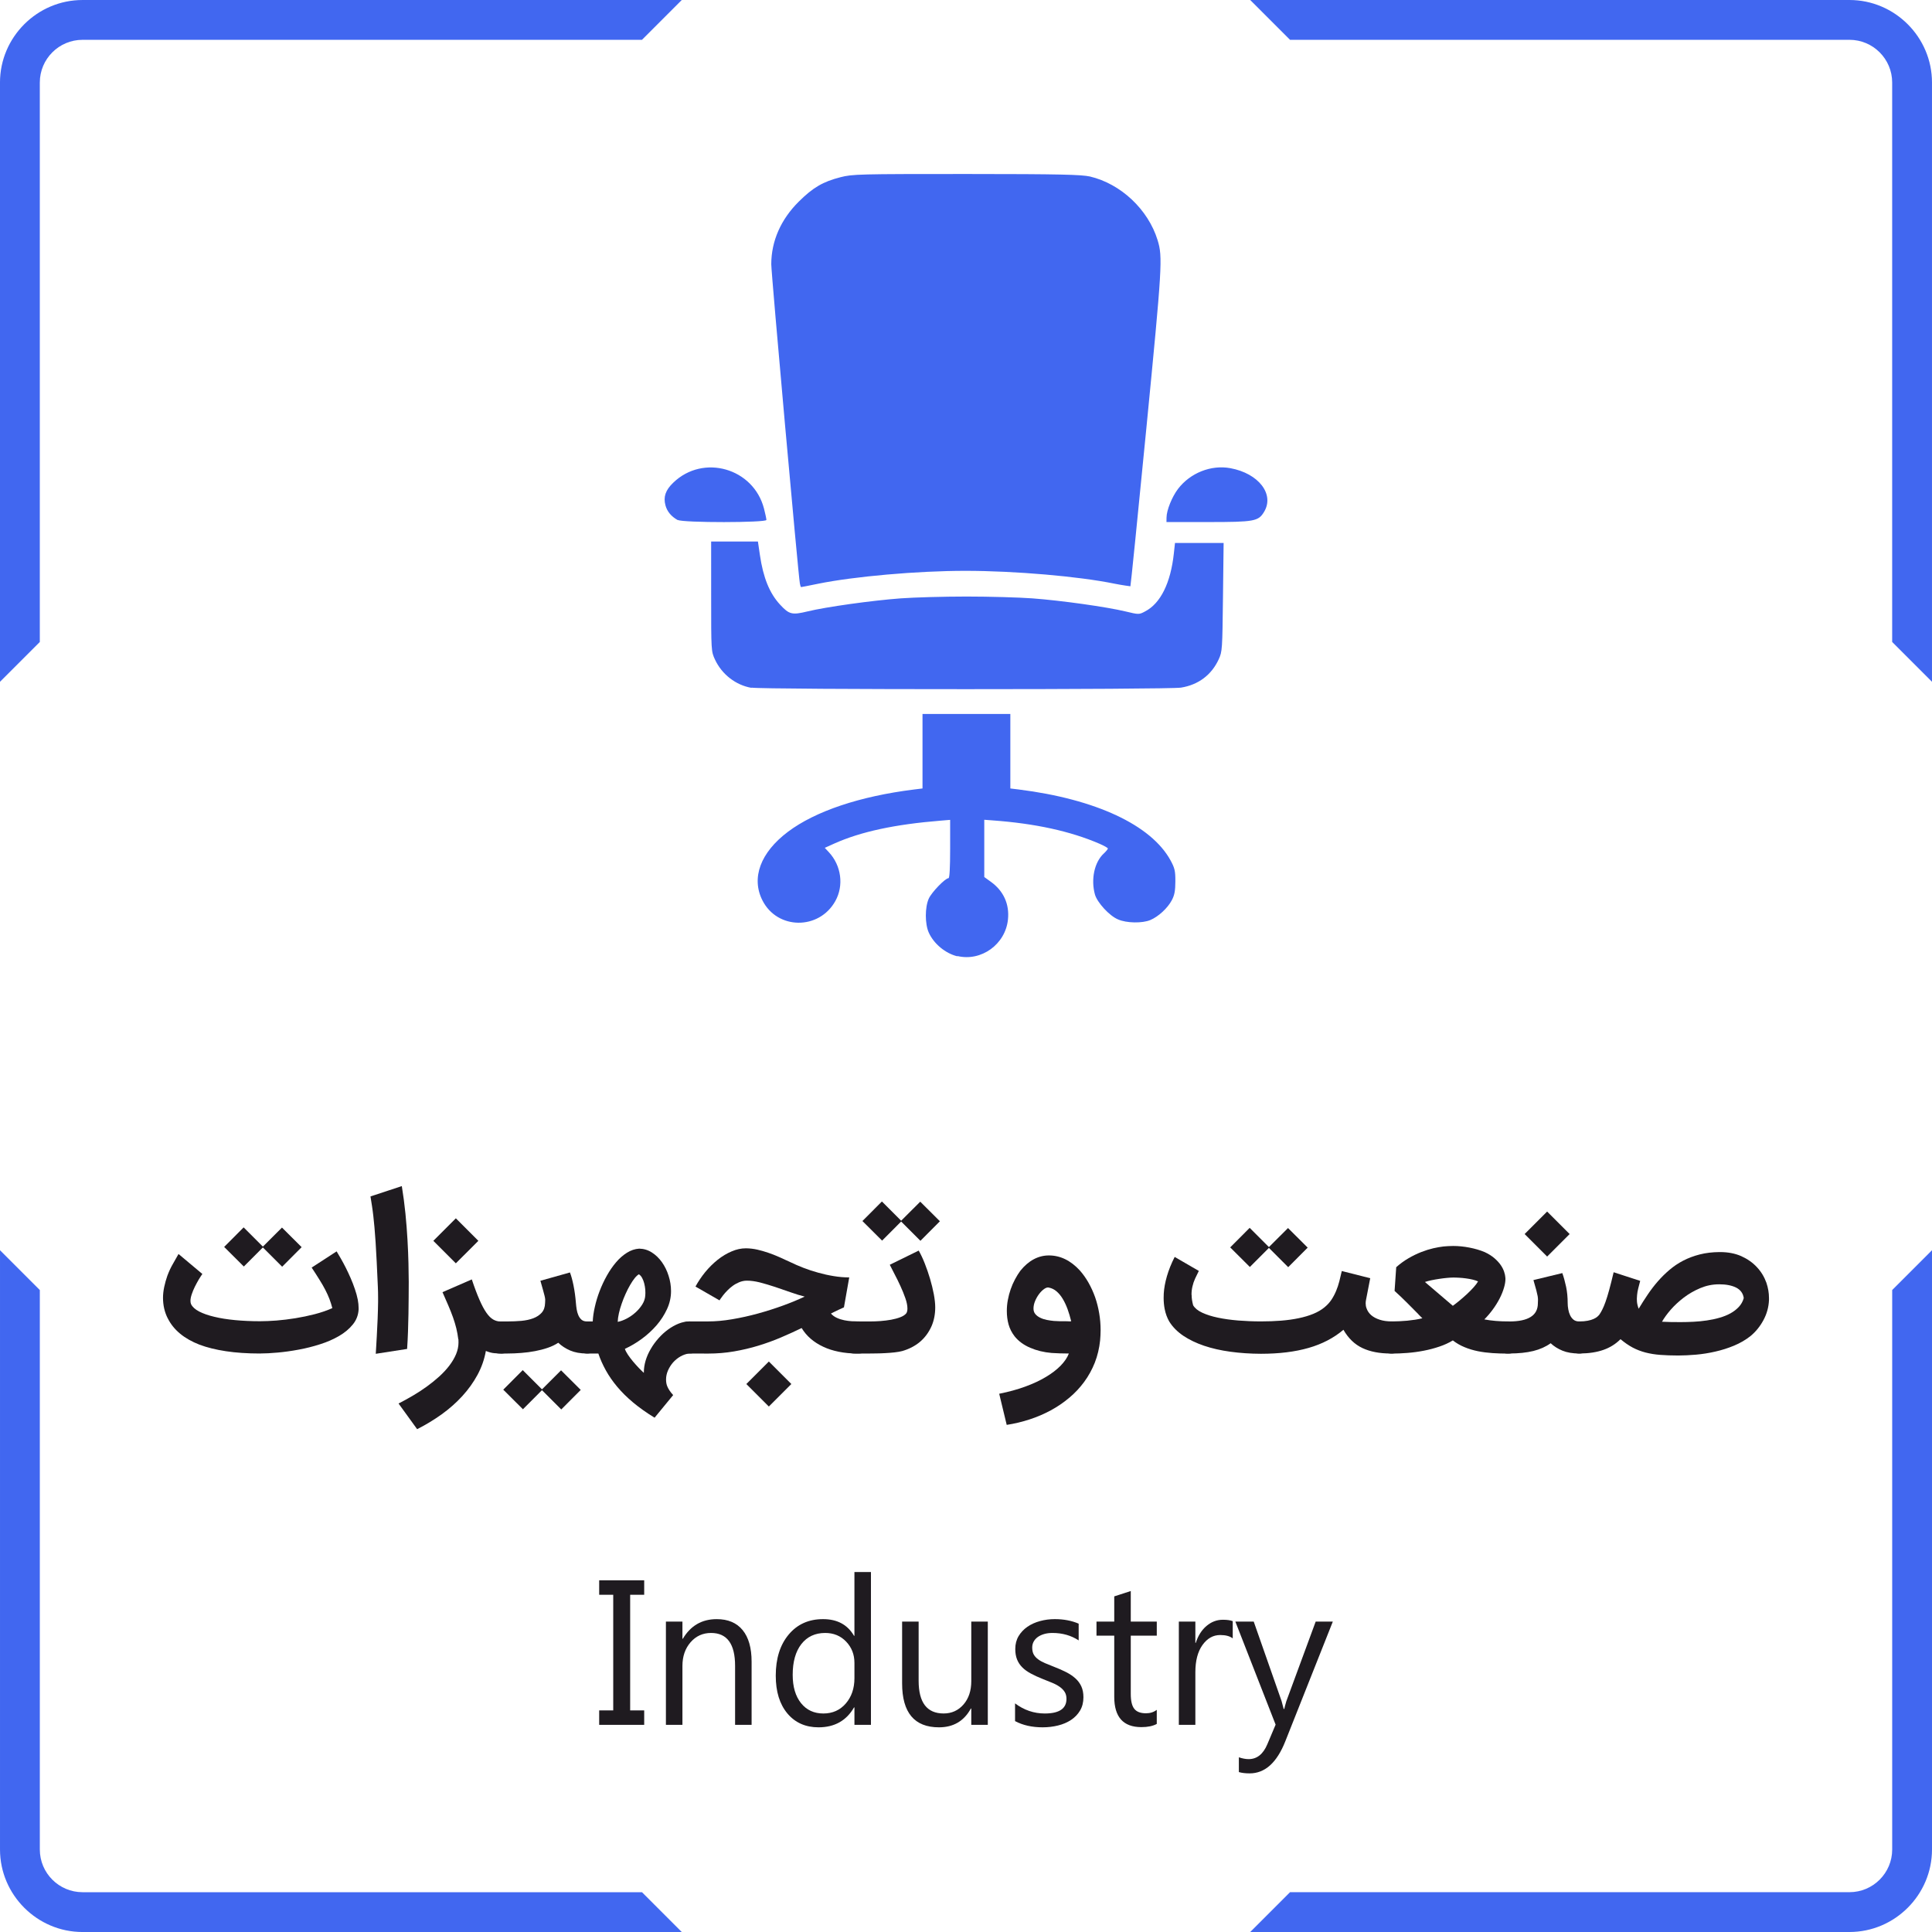 <?xml version="1.0" encoding="UTF-8"?>
<!-- Creator: CorelDRAW -->
<svg xmlns="http://www.w3.org/2000/svg" xmlns:xlink="http://www.w3.org/1999/xlink" xmlns:xodm="http://www.corel.com/coreldraw/odm/2003" xml:space="preserve" width="43.833mm" height="43.833mm" version="1.1" style="shape-rendering:geometricPrecision; text-rendering:geometricPrecision; image-rendering:optimizeQuality; fill-rule:evenodd; clip-rule:evenodd" viewBox="0 0 1670.91 1670.91" role="img" aria-hidden="true">
 <defs>
  <style type="text/css">
   <![CDATA[
    .fil1 {fill:#1F1B20;fill-rule:nonzero}
    .fil0 {fill:#4167F0;fill-rule:nonzero}
   ]]>
  </style>
 </defs>
 <g id="Layer_x0020_1">
  <path class="fil0" d="M71.36 0l518.28 0 -34.44 34.44 -483.85 0c-20.35,0 -36.92,16.57 -36.92,36.92l0 483.85 -34.44 34.44 0 -518.28c0,-39.21 32.15,-71.36 71.36,-71.36zm1009.9 0l518.28 0c39.21,0 71.36,32.15 71.36,71.36l0 518.28 -34.44 -34.44 0 -483.85c0,-20.35 -16.57,-36.92 -36.92,-36.92l-483.85 0 -34.44 -34.44zm589.65 1081.27l0 518.28c0,39.21 -32.15,71.36 -71.36,71.36l-518.28 0 34.44 -34.44 483.85 0c20.35,0 36.92,-16.57 36.92,-36.92l0 -483.85 34.44 -34.44zm-1081.27 589.65l-518.28 0c-39.21,0 -71.36,-32.15 -71.36,-71.36l0 -518.28 34.44 34.44 0 483.85c0,20.35 16.57,36.92 36.92,36.92l483.85 0 34.44 34.44z"></path>
  <path class="fil1" d="M224.9 1170.6c-10.99,0 -20.85,-0.67 -29.52,-1.99 -8.67,-1.31 -16.3,-3.19 -22.83,-5.65 -13.28,-5.15 -22.39,-12.71 -27.37,-22.63l0 0.07c-2.82,-5.45 -4.2,-11.47 -4.2,-18.05 0,-2.86 0.34,-5.98 1.04,-9.31 0.71,-3.33 1.62,-6.56 2.73,-9.72 1.38,-3.7 2.92,-6.96 4.54,-9.79 1.65,-2.86 3.33,-5.85 5.11,-9.01l20.61 17.28c-0.87,1.24 -1.91,2.82 -3.09,4.77 -1.14,1.99 -2.29,4.04 -3.36,6.19 -1.07,2.18 -1.98,4.37 -2.72,6.56 -0.74,2.18 -1.11,4.1 -1.11,5.75 0,1.14 0.2,2.12 0.54,2.89 1.17,2.39 3.5,4.5 6.99,6.32 3.47,1.78 7.83,3.33 13.11,4.57 5.25,1.28 11.23,2.22 17.95,2.86 6.72,0.64 13.92,0.97 21.59,0.97 4.17,0 8.87,-0.2 14.15,-0.6 5.31,-0.44 10.76,-1.07 16.37,-1.99 5.62,-0.91 11.2,-2.08 16.74,-3.5 5.55,-1.44 10.66,-3.19 15.26,-5.25 -0.71,-2.72 -1.55,-5.38 -2.49,-7.86 -0.98,-2.52 -2.15,-5.15 -3.56,-7.87 -1.41,-2.73 -3.06,-5.62 -5.01,-8.71 -1.92,-3.13 -4.2,-6.66 -6.82,-10.62l21.58 -14.02c1.04,1.68 2.25,3.77 3.66,6.22 1.41,2.45 2.82,5.11 4.27,7.94 1.41,2.82 2.82,5.82 4.2,8.98 1.38,3.16 2.59,6.32 3.66,9.48 1.11,3.16 1.92,6.22 2.52,9.21 0.47,2.52 0.71,4.91 0.71,7.2l0 1.31c-0.3,4.91 -1.99,9.24 -5.11,13.01 -3.09,3.8 -7.06,7.06 -11.87,9.88 -4.84,2.79 -10.25,5.18 -16.31,7.09 -6.05,1.95 -12.2,3.5 -18.42,4.64 -6.22,1.17 -12.27,2.02 -18.12,2.55 -5.85,0.54 -10.99,0.81 -15.43,0.81zm35.97 -91.98l-16.84 16.91 -16.68 -16.68 -16.47 16.51 -17.01 -16.94 16.85 -16.91 16.64 16.64 16.51 -16.48 17.01 16.95z"></path>
  <path id="_1" class="fil1" d="M324.99 1170.83c0.27,-4.77 0.57,-9.75 0.87,-14.89 0.27,-5.14 0.54,-10.22 0.74,-15.26 0.2,-5.04 0.34,-9.92 0.4,-14.66l0 -3.5c0,-3.4 -0.07,-6.59 -0.2,-9.55 -0.34,-8.3 -0.67,-15.6 -1.01,-21.88 -0.3,-6.29 -0.64,-11.87 -0.94,-16.71 -0.34,-4.88 -0.64,-9.11 -0.97,-12.77 -0.3,-3.63 -0.64,-7 -1.01,-10.02 -0.34,-3.06 -0.74,-5.92 -1.14,-8.57 -0.4,-2.66 -0.84,-5.41 -1.31,-8.27l27.1 -8.94c1.28,7.83 2.32,15.7 3.13,23.67 0.77,7.93 1.38,15.56 1.78,22.83 0.4,7.3 0.71,14.05 0.84,20.31 0.13,6.29 0.24,11.63 0.24,16.07 0,4.03 -0.03,8.37 -0.07,13.04 -0.03,4.71 -0.07,9.55 -0.17,14.59 -0.1,5.01 -0.24,10.09 -0.4,15.23 -0.17,5.14 -0.44,10.19 -0.77,15.1l-27.1 4.2z"></path>
  <path id="_2" class="fil1" d="M433.21 1170.6c-1.31,0 -3.13,-0.1 -5.45,-0.27 -2.35,-0.17 -4.88,-0.84 -7.56,-1.95 -1.28,7.26 -3.7,14.15 -7.23,20.68 -3.53,6.52 -7.9,12.61 -13.11,18.32 -5.21,5.68 -11.13,10.96 -17.79,15.74 -6.69,4.81 -13.78,9.11 -21.31,12.91l-16.07 -22.19c4.17,-2.12 8.34,-4.41 12.54,-6.89 4.24,-2.49 8.24,-5.11 12.07,-7.9 3.83,-2.79 7.4,-5.68 10.69,-8.67 3.33,-3.03 6.18,-6.12 8.64,-9.35 2.45,-3.23 4.41,-6.52 5.82,-9.88 1.38,-3.36 2.09,-6.76 2.09,-10.19 0,-0.2 0,-0.47 -0.03,-0.8 -0.03,-0.34 -0.03,-0.71 -0.03,-1.04l0 -0.8 -0.1 -0.07 0 0.27c-0.4,-3.4 -1.01,-6.66 -1.75,-9.75 -0.77,-3.09 -1.72,-6.25 -2.86,-9.48 -1.14,-3.19 -2.49,-6.59 -4,-10.12 -1.51,-3.53 -3.19,-7.43 -5.08,-11.63l25.35 -11.03c2.32,6.99 4.54,12.84 6.59,17.52 2.02,4.67 4.03,8.44 5.98,11.23 1.95,2.82 3.93,4.77 5.92,5.92 1.98,1.14 4.1,1.72 6.32,1.72l0.44 0c1.95,0 3.76,0.4 5.44,1.14 1.68,0.77 3.16,1.78 4.44,3.03 1.25,1.28 2.25,2.73 2.96,4.44 0.74,1.68 1.11,3.47 1.11,5.35 0,1.91 -0.37,3.73 -1.11,5.44 -0.71,1.68 -1.72,3.16 -2.96,4.37 -1.28,1.24 -2.76,2.18 -4.44,2.89 -1.68,0.71 -3.53,1.08 -5.51,1.08zm-38.97 -116.93l19.47 19.47 -19.47 19.46 -19.46 -19.46 19.46 -19.47z"></path>
  <path id="_3" class="fil1" d="M418.31 1156.71c0,-1.92 0.34,-3.73 1.04,-5.41 0.71,-1.72 1.68,-3.19 2.92,-4.44 1.28,-1.28 2.76,-2.25 4.44,-2.96 1.68,-0.67 3.5,-1.04 5.45,-1.04l6.66 0c4.2,0 8.27,-0.17 12.13,-0.51 3.9,-0.37 7.33,-1.11 10.32,-2.25 2.99,-1.14 5.38,-2.76 7.23,-4.81 1.85,-2.09 2.82,-4.84 2.92,-8.3 0.07,-0.88 0.1,-1.65 0.1,-2.29l0 -0.98c-0.07,-0.8 -0.24,-1.81 -0.54,-3.02 -0.27,-1.18 -0.71,-2.76 -1.25,-4.71 -0.57,-1.99 -1.34,-4.74 -2.35,-8.31l25.55 -7.19c1.11,2.82 2.12,6.52 3.06,11.13 0.94,4.64 1.65,9.68 2.09,15.2 0.14,1.75 0.34,3.56 0.64,5.44 0.27,1.85 0.77,3.56 1.44,5.15 0.67,1.58 1.58,2.89 2.76,3.93 1.18,1.01 2.69,1.51 4.57,1.51 1.91,0 3.73,0.37 5.41,1.04 1.71,0.71 3.19,1.68 4.44,2.96 1.28,1.24 2.25,2.72 2.99,4.44 0.74,1.68 1.07,3.5 1.07,5.41 0,1.95 -0.34,3.77 -1.07,5.45 -0.74,1.68 -1.75,3.16 -3.03,4.44 -1.28,1.24 -2.76,2.22 -4.44,2.92 -1.68,0.71 -3.43,1.08 -5.31,1.08 -5.61,0 -10.42,-0.88 -14.42,-2.59 -4,-1.75 -7.43,-3.97 -10.29,-6.72 -2.66,1.75 -5.68,3.22 -9.08,4.37 -3.43,1.18 -7.06,2.12 -10.93,2.86 -3.87,0.74 -7.83,1.28 -11.93,1.58 -4.1,0.34 -8.14,0.51 -12.1,0.51l-6.66 0c-1.95,0 -3.77,-0.37 -5.45,-1.08 -1.68,-0.71 -3.16,-1.68 -4.44,-2.92 -1.24,-1.28 -2.22,-2.76 -2.92,-4.44 -0.71,-1.68 -1.04,-3.5 -1.04,-5.45zm83.95 45.36l-16.85 16.91 -16.67 -16.68 -16.48 16.51 -17.01 -16.94 16.84 -16.91 16.64 16.64 16.51 -16.47 17.01 16.94z"></path>
  <path id="_4" class="fil1" d="M494.23 1156.71c0,-1.92 0.37,-3.73 1.07,-5.41 0.67,-1.72 1.65,-3.16 2.92,-4.4 1.25,-1.21 2.73,-2.18 4.44,-2.92 1.68,-0.74 3.5,-1.11 5.41,-1.11l4.57 0c0.17,-3.87 0.77,-8.04 1.81,-12.58 1.01,-4.54 2.39,-9.11 4.14,-13.68 1.78,-4.61 3.83,-9.05 6.25,-13.35 2.39,-4.27 5.04,-8.13 7.94,-11.53 2.89,-3.4 6.02,-6.15 9.41,-8.27 3.4,-2.15 6.93,-3.33 10.62,-3.56 3.9,0.06 7.57,1.14 10.93,3.29 3.36,2.12 6.25,4.94 8.71,8.37 2.45,3.46 4.4,7.36 5.78,11.77 1.41,4.37 2.12,8.81 2.12,13.31 0,5.31 -1.14,10.49 -3.46,15.53 -2.32,5.01 -5.34,9.72 -9.11,14.09 -3.8,4.34 -8.07,8.27 -12.81,11.73 -4.78,3.5 -9.62,6.32 -14.52,8.57 0.4,1.38 1.28,3.06 2.59,5.04 1.31,1.95 2.79,3.9 4.47,5.92 1.68,1.99 3.36,3.83 5.04,5.62 1.68,1.75 3.13,3.13 4.3,4.2l0 -0.54c0,-3.23 0.5,-6.52 1.48,-9.92 1.04,-3.5 2.52,-6.89 4.44,-10.16 1.88,-3.29 4.14,-6.35 6.69,-9.24 2.59,-2.92 5.34,-5.45 8.3,-7.6 2.96,-2.15 6.02,-3.87 9.18,-5.15 3.13,-1.24 6.29,-1.88 9.38,-1.88 1.91,0 3.73,0.37 5.41,1.11 1.71,0.74 3.19,1.71 4.44,2.92 1.28,1.24 2.25,2.69 2.99,4.4 0.74,1.68 1.11,3.5 1.11,5.41 0,1.95 -0.37,3.77 -1.11,5.45 -0.74,1.68 -1.72,3.16 -2.99,4.44 -1.24,1.24 -2.73,2.22 -4.44,2.92 -1.68,0.71 -3.5,1.08 -5.41,1.08l-0.37 0c-2.56,0.34 -5.04,1.21 -7.43,2.55 -2.42,1.38 -4.54,3.13 -6.39,5.18 -1.81,2.09 -3.29,4.41 -4.4,6.93 -1.11,2.55 -1.68,5.14 -1.68,7.77 0,1.18 0.1,2.29 0.27,3.3 0.17,1.04 0.5,2.05 0.98,3.13 0.47,1.04 1.07,2.15 1.88,3.33 0.77,1.18 1.78,2.42 3.03,3.77l-16.07 19.57c-7,-4.27 -13.18,-8.64 -18.49,-13.08 -5.31,-4.44 -9.92,-8.98 -13.82,-13.65 -3.9,-4.64 -7.16,-9.35 -9.82,-14.15 -2.66,-4.77 -4.84,-9.68 -6.52,-14.62l-9.41 0c-1.92,0 -3.73,-0.37 -5.41,-1.08 -1.72,-0.71 -3.19,-1.68 -4.44,-2.92 -1.28,-1.28 -2.25,-2.76 -2.92,-4.44 -0.71,-1.68 -1.07,-3.5 -1.07,-5.45zm63.84 -36.21c0.07,-0.71 0.1,-1.48 0.1,-2.29 0,-0.94 -0.03,-1.92 -0.1,-2.99 -0.17,-1.78 -0.47,-3.56 -0.91,-5.28 -0.44,-1.75 -1.04,-3.29 -1.81,-4.7 -0.74,-1.41 -1.68,-2.45 -2.79,-3.16 -1.11,0.6 -2.32,1.71 -3.63,3.33 -1.31,1.65 -2.66,3.63 -4,5.98 -1.35,2.32 -2.66,4.87 -3.9,7.66 -1.25,2.76 -2.39,5.58 -3.36,8.47 -1.01,2.86 -1.82,5.65 -2.42,8.37 -0.61,2.72 -0.94,5.14 -1.01,7.33 2.52,-0.47 5.11,-1.45 7.83,-2.86 2.72,-1.44 5.25,-3.19 7.56,-5.28 2.29,-2.05 4.24,-4.37 5.82,-6.86 1.58,-2.52 2.45,-5.11 2.62,-7.73z"></path>
  <path id="_5" class="fil1" d="M582.38 1156.81c0,-1.88 0.37,-3.67 1.11,-5.35 0.74,-1.71 1.72,-3.16 2.99,-4.44 1.24,-1.24 2.72,-2.25 4.4,-3.03 1.72,-0.74 3.53,-1.14 5.45,-1.14l16.04 0c6.45,0 13.38,-0.61 20.81,-1.88 7.43,-1.25 14.86,-2.89 22.32,-4.94 7.43,-2.05 14.66,-4.34 21.65,-6.89 7,-2.55 13.25,-5.14 18.79,-7.77 -3.6,-0.87 -7.63,-2.12 -12.1,-3.7 -4.44,-1.55 -8.94,-3.13 -13.48,-4.64 -4.57,-1.51 -8.98,-2.82 -13.25,-3.93 -4.1,-1.01 -7.77,-1.51 -11.06,-1.51l-0.54 0c-2.15,0.07 -4.24,0.54 -6.25,1.38 -2.02,0.84 -3.9,1.88 -5.62,3.16 -1.72,1.24 -3.26,2.59 -4.64,4.03 -1.38,1.41 -2.56,2.76 -3.56,4.03 -0.98,1.25 -1.75,2.29 -2.29,3.1l-0.87 1.34 -20.78 -11.94c2.36,-4.33 5.15,-8.5 8.41,-12.5 3.29,-4 6.86,-7.53 10.72,-10.62 3.83,-3.06 7.9,-5.52 12.17,-7.3 4.1,-1.78 8.2,-2.66 12.27,-2.66l0.44 0c3.16,0.07 6.32,0.44 9.45,1.14 3.13,0.71 6.26,1.61 9.42,2.69 3.16,1.07 6.35,2.32 9.58,3.76 3.19,1.45 6.46,2.89 9.72,4.44 3.33,1.62 7.03,3.23 11.09,4.81 4.07,1.58 8.31,2.99 12.74,4.2 4.4,1.24 8.91,2.25 13.48,2.99 4.6,0.77 9.08,1.14 13.48,1.14l-4.57 25.89c-1.35,0.57 -2.86,1.24 -4.51,2.05 -1.68,0.77 -3.16,1.51 -4.44,2.15l-2.29 1.14c1.35,1.58 3.06,2.82 5.15,3.77 2.05,0.94 4.2,1.61 6.39,2.05 2.19,0.44 4.3,0.71 6.32,0.84 2.02,0.1 3.6,0.17 4.78,0.17l1.24 0c1.92,0 3.73,0.4 5.41,1.14 1.72,0.77 3.19,1.78 4.44,3.03 1.28,1.28 2.25,2.73 2.99,4.44 0.74,1.68 1.07,3.47 1.07,5.35 0,1.91 -0.34,3.73 -1.07,5.44 -0.74,1.68 -1.72,3.16 -2.99,4.37 -1.24,1.24 -2.72,2.18 -4.44,2.89 -1.68,0.71 -3.5,1.08 -5.41,1.08l-1.24 0c-5.62,0 -10.89,-0.51 -15.84,-1.51 -4.94,-0.98 -9.45,-2.42 -13.48,-4.34 -4.07,-1.88 -7.7,-4.2 -10.86,-6.93 -3.13,-2.72 -5.75,-5.82 -7.8,-9.24 -5.78,2.79 -11.8,5.55 -18.05,8.2 -6.25,2.66 -12.74,5.01 -19.46,7.06 -6.72,2.05 -13.72,3.7 -20.91,4.94 -7.23,1.25 -14.73,1.88 -22.53,1.88l-16.04 -0.06c-1.92,0 -3.73,-0.37 -5.45,-1.08 -1.68,-0.71 -3.16,-1.65 -4.4,-2.89 -1.28,-1.21 -2.25,-2.69 -2.99,-4.37 -0.74,-1.71 -1.11,-3.53 -1.11,-5.44zm82.57 20.71l19.46 19.47 -19.46 19.46 -19.47 -19.46 19.47 -19.47z"></path>
  <path id="_6" class="fil1" d="M812.88 1056.22l-16.84 16.91 -16.68 -16.68 -16.47 16.51 -17.01 -16.94 16.85 -16.91 16.64 16.64 16.51 -16.47 17.01 16.94zm-87.78 100.49c0,-1.92 0.37,-3.73 1.07,-5.41 0.74,-1.72 1.72,-3.19 2.96,-4.44 1.21,-1.28 2.69,-2.25 4.37,-2.96 1.71,-0.67 3.53,-1.04 5.44,-1.04l13.95 0c2.62,0 5.52,-0.1 8.68,-0.34 3.16,-0.23 6.19,-0.64 9.11,-1.14 2.92,-0.54 5.58,-1.25 7.93,-2.15 2.39,-0.91 4.14,-2.05 5.25,-3.46 0.64,-1.01 0.94,-2.36 0.94,-4.04 0,-2.52 -0.57,-5.51 -1.78,-8.94 -1.21,-3.46 -2.62,-6.96 -4.27,-10.52 -1.62,-3.56 -3.3,-7 -5.04,-10.25 -1.72,-3.29 -3.1,-6.02 -4.17,-8.17l25.01 -12.27c1.81,3.16 3.56,6.86 5.25,11.16 1.71,4.3 3.22,8.71 4.57,13.25 1.35,4.54 2.42,8.97 3.26,13.35 0.8,4.34 1.21,8.13 1.21,11.36 0,5.88 -1.04,11.29 -3.16,16.2 -2.45,5.51 -5.82,10.05 -10.09,13.65 -4.27,3.59 -9.38,6.22 -15.33,7.93 -1.75,0.47 -3.96,0.84 -6.59,1.14 -2.62,0.3 -5.28,0.5 -7.97,0.64 -2.69,0.17 -5.25,0.24 -7.63,0.27 -2.42,0.03 -4.27,0.07 -5.62,0.07l-13.52 0c-1.91,0 -3.73,-0.37 -5.44,-1.08 -1.68,-0.71 -3.16,-1.68 -4.37,-2.92 -1.24,-1.28 -2.22,-2.76 -2.96,-4.44 -0.71,-1.68 -1.07,-3.5 -1.07,-5.45z"></path>
  <path id="_7" class="fil1" d="M907.15 1113.58c-0.24,-0.07 -0.47,-0.1 -0.71,-0.1 -1.04,0 -2.18,0.44 -3.4,1.31 -1.58,1.11 -3.06,2.59 -4.44,4.44 -1.38,1.85 -2.52,3.87 -3.43,6.09 -0.91,2.25 -1.34,4.37 -1.34,6.42 0,1.92 0.54,3.53 1.65,4.81 1.11,1.31 2.55,2.35 4.27,3.16 1.72,0.84 3.63,1.44 5.68,1.85 2.09,0.4 4.1,0.71 6.02,0.87l-0.07 0c1.51,0.13 3.23,0.2 5.21,0.24 1.95,0.03 3.87,0.03 5.75,0.03 0.57,0 1.01,0 1.34,0.03 0.34,0.03 0.61,0.07 0.84,0.07l0.77 0c0.23,0 0.64,-0.03 1.14,-0.1 -0.88,-3.63 -1.92,-7.09 -3.1,-10.39 -1.21,-3.29 -2.59,-6.29 -4.17,-8.91 -1.58,-2.62 -3.36,-4.81 -5.35,-6.52 -2.02,-1.75 -4.24,-2.82 -6.69,-3.29zm-42.97 91.82c8.24,-1.65 15.77,-3.7 22.53,-6.19 6.79,-2.49 12.74,-5.25 17.85,-8.34 5.14,-3.06 9.38,-6.32 12.74,-9.75 3.36,-3.46 5.75,-6.96 7.12,-10.52 -2.52,0 -5.18,-0.07 -7.97,-0.14 -2.82,-0.1 -5.11,-0.2 -6.93,-0.34 -6.79,-0.57 -12.98,-2.09 -18.59,-4.51 -5.62,-2.42 -10.09,-5.71 -13.41,-9.85 -2.45,-3.16 -4.2,-6.59 -5.25,-10.29 -1.01,-3.66 -1.51,-7.56 -1.51,-11.66 0,-3.13 0.27,-6.32 0.88,-9.51 0.57,-3.16 1.41,-6.29 2.45,-9.28 1.04,-3.03 2.28,-5.85 3.73,-8.54 1.41,-2.69 2.96,-5.15 4.6,-7.4 3.5,-4.37 7.33,-7.7 11.53,-9.95 4.17,-2.25 8.57,-3.36 13.18,-3.36 9.88,0 18.79,4.34 26.76,12.98 2.79,3.16 5.31,6.69 7.53,10.62 2.22,3.9 4.1,8.07 5.68,12.47 1.54,4.44 2.72,9.05 3.53,13.89 0.84,4.81 1.24,9.72 1.24,14.69 0,1.51 -0.07,3.03 -0.13,4.54 -0.1,1.51 -0.2,2.96 -0.3,4.3 -0.71,6.83 -2.25,13.25 -4.6,19.27 -2.39,5.98 -5.41,11.5 -9.15,16.57 -3.7,5.04 -8,9.65 -12.91,13.75 -4.91,4.14 -10.25,7.77 -16,10.89 -5.78,3.13 -11.87,5.75 -18.29,7.83 -6.45,2.12 -13.04,3.7 -19.83,4.74l-6.49 -26.93z"></path>
  <path id="_8" class="fil1" d="M1202.77 1170.6c-9.65,0 -17.82,-1.58 -24.51,-4.74 -6.69,-3.16 -12.17,-8.44 -16.38,-15.8 -8.3,7.06 -18.32,12.31 -30.12,15.7 -11.77,3.39 -25.52,5.07 -41.25,5.07 -9.31,-0.03 -18.12,-0.64 -26.46,-1.78 -8.34,-1.14 -15.9,-2.86 -22.76,-5.18 -6.82,-2.32 -12.81,-5.21 -17.99,-8.68 -5.14,-3.5 -9.18,-7.6 -12.1,-12.34 -1.78,-3.1 -3.13,-6.69 -3.93,-10.79 -0.57,-2.96 -0.88,-6.15 -0.88,-9.55 0,-1.18 0.03,-2.39 0.1,-3.7 0.27,-4.74 1.21,-9.79 2.76,-15.13 1.55,-5.34 3.77,-10.89 6.69,-16.61l20.88 12.1c-1.18,2.29 -2.25,4.51 -3.23,6.66 -1.01,2.19 -1.75,4.44 -2.28,6.76 -0.54,2.22 -0.81,4.6 -0.81,7.09 0,0.13 0.03,0.24 0.1,0.37 0,2.69 0.44,5.65 1.31,8.84 1.48,2.52 4.07,4.67 7.87,6.42 3.77,1.75 8.3,3.19 13.62,4.3 5.34,1.11 11.16,1.92 17.55,2.45 6.39,0.5 12.88,0.77 19.57,0.77 6.12,0 11.94,-0.2 17.45,-0.64 5.48,-0.44 10.56,-1.14 15.19,-2.12 4.67,-0.97 8.88,-2.22 12.64,-3.76 3.76,-1.55 6.99,-3.43 9.68,-5.65 2.45,-2.02 4.47,-4.2 6.05,-6.59 1.58,-2.39 2.92,-4.94 4.03,-7.6 1.11,-2.66 2.05,-5.45 2.79,-8.37 0.71,-2.92 1.45,-5.88 2.12,-8.84l24.58 6.22 -3.6 18.59c-0.23,1.04 -0.34,2.12 -0.34,3.16 0,1.51 0.24,2.96 0.77,4.3 0.77,2.25 2.12,4.24 4.03,5.92 1.92,1.65 4.37,2.96 7.36,3.93 2.99,0.98 6.39,1.45 10.19,1.45 1.92,0 3.73,0.37 5.41,1.04 1.72,0.71 3.19,1.68 4.44,2.96 1.28,1.24 2.25,2.72 2.99,4.44 0.74,1.68 1.11,3.5 1.11,5.41 0,1.95 -0.37,3.77 -1.11,5.45 -0.74,1.68 -1.72,3.16 -2.99,4.44 -1.24,1.24 -2.72,2.22 -4.44,2.92 -1.68,0.71 -3.5,1.08 -5.41,1.08l-0.71 0zm-71.81 -91.58l-16.85 16.91 -16.68 -16.68 -16.47 16.51 -17.01 -16.94 16.85 -16.91 16.64 16.64 16.51 -16.48 17.01 16.94z"></path>
  <path id="_9" class="fil1" d="M1304.3 1142.86c1.85,0 3.63,0.4 5.35,1.14 1.68,0.77 3.16,1.78 4.4,3.03 1.28,1.28 2.29,2.73 3.03,4.44 0.77,1.68 1.14,3.5 1.14,5.45 0,1.92 -0.37,3.7 -1.14,5.38 -0.74,1.68 -1.75,3.13 -3.03,4.37 -1.24,1.28 -2.72,2.25 -4.4,2.96 -1.72,0.71 -3.5,1.04 -5.35,1.04 -4.64,0 -9.15,-0.13 -13.51,-0.43 -4.4,-0.3 -8.61,-0.84 -12.67,-1.65 -4.07,-0.84 -7.9,-1.98 -11.53,-3.5 -3.63,-1.48 -7,-3.43 -10.09,-5.82 -3.46,2.12 -7.33,3.9 -11.66,5.35 -4.34,1.48 -8.84,2.66 -13.52,3.56 -4.67,0.91 -9.38,1.54 -14.12,1.91 -4.74,0.37 -9.18,0.57 -13.32,0.57 -1.88,0 -3.66,-0.34 -5.38,-1.04 -1.68,-0.71 -3.16,-1.68 -4.47,-2.96 -1.28,-1.25 -2.28,-2.69 -3.02,-4.37 -0.71,-1.68 -1.08,-3.46 -1.08,-5.38 0,-1.95 0.37,-3.77 1.08,-5.45 0.74,-1.71 1.75,-3.16 3.02,-4.44 1.31,-1.24 2.79,-2.25 4.47,-3.03 1.72,-0.74 3.5,-1.14 5.38,-1.14 2.05,0 4.17,-0.07 6.42,-0.17 2.25,-0.13 4.54,-0.27 6.82,-0.47 2.25,-0.24 4.51,-0.5 6.72,-0.84 2.25,-0.37 4.34,-0.77 6.32,-1.25 -0.64,-0.57 -1.21,-1.14 -1.75,-1.72 -0.54,-0.54 -1.08,-1.11 -1.68,-1.68l0.1 0c-3.16,-3.16 -6.39,-6.42 -9.68,-9.75 -3.29,-3.33 -6.99,-6.83 -11.03,-10.52l1.41 -20.51c3.46,-3.06 7.03,-5.65 10.69,-7.77 3.7,-2.15 7.33,-3.9 10.93,-5.31 3.59,-1.41 7.06,-2.49 10.35,-3.26 3.29,-0.74 6.29,-1.28 8.91,-1.58 1.28,-0.1 2.66,-0.2 4.1,-0.3 1.48,-0.06 2.93,-0.13 4.3,-0.13 4.57,0 9.25,0.47 14.09,1.41 4.81,0.94 9.18,2.22 13.11,3.87 3.4,1.58 6.22,3.36 8.5,5.34 2.29,1.98 4.1,3.97 5.45,5.95 1.35,1.98 2.32,3.93 2.93,5.82 0.6,1.85 0.94,3.43 1.01,4.7 0.07,0.44 0.1,0.88 0.1,1.35 0,2.25 -0.4,4.71 -1.14,7.26 -0.88,3.16 -2.15,6.35 -3.83,9.62 -1.65,3.22 -3.63,6.42 -5.92,9.55 -2.29,3.13 -4.74,6.02 -7.36,8.64 6.18,1.18 13.04,1.75 20.54,1.75zm-47.47 -37.96c-1.38,0 -3.19,0.1 -5.34,0.3 -2.15,0.2 -4.4,0.47 -6.76,0.84 -2.32,0.34 -4.6,0.74 -6.79,1.21 -2.19,0.47 -4.04,0.97 -5.58,1.48l24.14 20.61c1.68,-1.21 3.63,-2.72 5.82,-4.54 2.18,-1.82 4.33,-3.7 6.45,-5.65 2.12,-1.99 4.03,-3.93 5.75,-5.85 1.72,-1.91 2.99,-3.63 3.8,-5.08 -1.35,-0.6 -2.92,-1.11 -4.71,-1.54 -1.81,-0.44 -3.7,-0.77 -5.68,-1.04 -1.95,-0.27 -3.9,-0.47 -5.82,-0.57 -1.95,-0.13 -3.7,-0.17 -5.28,-0.17z"></path>
  <path id="_10" class="fil1" d="M1290.08 1156.71c0,-1.92 0.34,-3.73 1.04,-5.41 0.71,-1.72 1.68,-3.16 2.96,-4.4 1.24,-1.21 2.72,-2.18 4.4,-2.92 1.72,-0.74 3.53,-1.11 5.45,-1.11l1.48 0c8.13,0 14.29,-1.28 18.42,-3.9 4.17,-2.59 6.22,-6.56 6.22,-11.87 0,-1.07 0.03,-2.02 0.1,-2.82l0 -0.34c0,-0.77 -0.1,-1.75 -0.27,-2.89 -0.24,-1.31 -0.64,-3.03 -1.18,-5.15 -0.57,-2.15 -1.38,-5.07 -2.49,-8.81l24.98 -6.05c1.25,3.5 2.32,7.43 3.26,11.8 0.91,4.33 1.38,9.11 1.38,14.25 0,1.68 0.17,3.47 0.51,5.28 0.3,1.85 0.84,3.56 1.58,5.11 0.71,1.55 1.72,2.82 2.96,3.87 1.28,1.01 2.86,1.51 4.81,1.51 1.85,0 3.63,0.37 5.35,1.11 1.68,0.74 3.16,1.71 4.4,2.92 1.28,1.24 2.29,2.69 3.03,4.4 0.77,1.68 1.14,3.5 1.14,5.41 0,1.95 -0.37,3.77 -1.08,5.45 -0.74,1.68 -1.75,3.16 -3.02,4.44 -1.31,1.24 -2.76,2.22 -4.44,2.92 -1.68,0.71 -3.43,1.08 -5.31,1.08 -5.62,0 -10.39,-0.81 -14.39,-2.42 -3.96,-1.62 -7.4,-3.77 -10.25,-6.46 -4.2,3.03 -9.21,5.28 -15.03,6.72 -5.82,1.41 -12.71,2.15 -20.68,2.15l-1.48 0c-1.92,0 -3.73,-0.37 -5.45,-1.08 -1.68,-0.71 -3.16,-1.68 -4.4,-2.92 -1.28,-1.28 -2.25,-2.76 -2.96,-4.44 -0.71,-1.68 -1.04,-3.5 -1.04,-5.45zm47.98 -108.89l19.46 19.46 -19.46 19.47 -19.47 -19.47 19.47 -19.46z"></path>
  <path id="_11" class="fil1" d="M1351.81 1156.71c0,-1.92 0.37,-3.73 1.11,-5.41 0.74,-1.72 1.75,-3.19 3.03,-4.44 1.28,-1.28 2.76,-2.25 4.47,-2.96 1.68,-0.67 3.46,-1.04 5.34,-1.04 2.86,0 5.31,-0.2 7.36,-0.61 2.05,-0.4 3.77,-0.91 5.15,-1.55 1.38,-0.61 2.45,-1.28 3.29,-2.02 0.81,-0.71 1.44,-1.41 1.92,-2.05l-0.1 0.1c0.84,-1.24 1.65,-2.65 2.45,-4.27 0.84,-1.61 1.72,-3.76 2.69,-6.45 0.98,-2.69 2.02,-6.08 3.16,-10.22 1.14,-4.1 2.42,-9.28 3.9,-15.47l22.96 7.46c-0.57,2.22 -1.11,4.34 -1.65,6.35 -0.54,2.02 -0.87,3.96 -1.04,5.92 -0.13,1.04 -0.2,2.12 -0.2,3.16 0,0.87 0.03,1.75 0.1,2.62 0.17,1.92 0.67,3.93 1.48,6.05 2.45,-4.1 5.04,-8.13 7.73,-12.13 2.69,-4 5.58,-7.8 8.71,-11.4 3.13,-3.6 6.52,-6.96 10.16,-10.05 3.63,-3.1 7.6,-5.78 11.97,-8.04 4.33,-2.25 9.11,-4.03 14.25,-5.34 5.14,-1.31 10.79,-1.99 17.01,-2.05l0.5 0c6.93,0 13.01,1.17 18.35,3.5 5.41,2.45 9.99,5.65 13.62,9.61 3.67,3.93 6.35,8.41 8.14,13.38 1.51,4.44 2.25,8.84 2.25,13.25l0 1.75c-0.27,6.19 -1.88,11.97 -4.78,17.35 -2.89,5.38 -6.62,10.02 -11.26,13.85 -4.27,3.36 -9.01,6.09 -14.26,8.27 -5.21,2.15 -10.59,3.87 -16.14,5.11 -5.52,1.28 -11.06,2.15 -16.57,2.65 -5.52,0.47 -10.73,0.74 -15.57,0.74 -5.71,0 -10.86,-0.2 -15.43,-0.54 -4.57,-0.34 -8.81,-1.04 -12.77,-2.05 -3.93,-1.04 -7.63,-2.45 -11.13,-4.3 -3.47,-1.85 -6.96,-4.27 -10.49,-7.23 -4.2,4.2 -9.15,7.3 -14.86,9.28 -5.68,1.99 -12.41,3.03 -20.14,3.1l-0.77 0c-1.88,0 -3.66,-0.37 -5.34,-1.08 -1.72,-0.71 -3.19,-1.68 -4.47,-2.92 -1.28,-1.28 -2.29,-2.76 -3.03,-4.44 -0.74,-1.68 -1.11,-3.5 -1.11,-5.45zm134.88 -45.96c-5.62,0 -10.99,1.11 -16.2,3.29 -5.21,2.19 -9.95,4.94 -14.26,8.2 -4.3,3.3 -8.07,6.79 -11.33,10.52 -3.23,3.73 -5.71,7.19 -7.5,10.35 2.29,0.1 4.88,0.2 7.73,0.27 2.86,0.06 5.65,0.06 8.34,0.06 3.63,0 7.36,-0.1 11.26,-0.3 3.9,-0.2 7.7,-0.57 11.5,-1.14 3.77,-0.54 7.4,-1.31 10.86,-2.32 3.5,-0.98 6.66,-2.25 9.48,-3.8 2.82,-1.55 5.25,-3.43 7.26,-5.58 2.02,-2.15 3.46,-4.71 4.27,-7.63 -0.57,-4.1 -2.76,-7.09 -6.52,-9.05 -3.8,-1.91 -8.74,-2.89 -14.89,-2.89z"></path>
  <polygon class="fil1" points="557.14,1366.74 557.14,1379.25 545,1379.25 545,1479.26 557.14,1479.26 557.14,1491.75 518.21,1491.75 518.21,1479.26 530.36,1479.26 530.36,1379.25 518.21,1379.25 518.21,1366.74 "></polygon>
  <path id="_1_0" class="fil1" d="M650.04 1491.75l-14.29 0 0 -50.99c0,-18.99 -6.93,-28.48 -20.78,-28.48 -7.14,0 -13.07,2.68 -17.74,8.07 -4.67,5.39 -7.02,12.2 -7.02,20.42l0 50.99 -14.29 0 0 -89.29 14.29 0 0 14.82 0.35 0c6.73,-11.31 16.49,-16.96 29.29,-16.96 9.76,0 17.23,3.15 22.41,9.47 5.18,6.31 7.77,15.42 7.77,27.35l0 54.62z"></path>
  <path id="_2_1" class="fil1" d="M753.26 1491.75l-14.29 0 0 -15.06 -0.36 0c-6.61,11.46 -16.85,17.2 -30.69,17.2 -11.22,0 -20.21,-3.99 -26.94,-11.99 -6.7,-8.01 -10.06,-18.9 -10.06,-32.71 0,-14.76 3.72,-26.61 11.16,-35.51 7.44,-8.9 17.35,-13.36 29.73,-13.36 12.29,0 21.19,4.79 26.79,14.41l0.36 0 0 -55.13 14.29 0 0 132.15zm-14.29 -40.36l0 -13.21c0,-7.24 -2.38,-13.36 -7.14,-18.37 -4.79,-5.03 -10.83,-7.53 -18.16,-7.53 -8.72,0 -15.59,3.21 -20.6,9.61 -5,6.43 -7.5,15.3 -7.5,26.61 0,10.33 2.41,18.48 7.2,24.47 4.79,5.98 11.22,8.96 19.32,8.96 7.98,0 14.44,-2.89 19.41,-8.66 4.97,-5.78 7.47,-13.06 7.47,-21.88z"></path>
  <path id="_3_2" class="fil1" d="M854.31 1491.75l-14.29 0 0 -14.14 -0.35 0c-5.92,10.86 -15.12,16.28 -27.56,16.28 -21.28,0 -31.91,-12.68 -31.91,-38.04l0 -53.4 14.29 0 0 51.16c0,18.87 7.2,28.3 21.61,28.3 6.96,0 12.68,-2.59 17.17,-7.74 4.49,-5.15 6.75,-11.87 6.75,-20.21l0 -51.52 14.29 0 0 89.29z"></path>
  <path id="_4_3" class="fil1" d="M877.88 1488.54l0 -15.36c7.77,5.83 16.34,8.75 25.69,8.75 12.53,0 18.78,-4.22 18.78,-12.65 0,-2.38 -0.53,-4.41 -1.6,-6.07 -1.07,-1.67 -2.53,-3.13 -4.35,-4.4 -1.85,-1.28 -3.99,-2.44 -6.46,-3.45 -2.44,-1.01 -5.12,-2.09 -7.94,-3.19 -3.96,-1.57 -7.41,-3.15 -10.39,-4.76 -3.01,-1.61 -5.51,-3.39 -7.5,-5.42 -1.99,-1.99 -3.51,-4.28 -4.52,-6.85 -1.01,-2.56 -1.52,-5.57 -1.52,-8.99 0,-4.2 0.95,-7.89 2.86,-11.13 1.93,-3.21 4.49,-5.92 7.68,-8.13 3.19,-2.17 6.82,-3.81 10.93,-4.91 4.08,-1.1 8.3,-1.67 12.65,-1.67 7.71,0 14.62,1.31 20.71,3.93l0 14.47c-6.55,-4.28 -14.08,-6.43 -22.62,-6.43 -2.65,0 -5.06,0.3 -7.2,0.92 -2.14,0.63 -3.99,1.49 -5.54,2.59 -1.52,1.1 -2.71,2.44 -3.57,3.99 -0.83,1.55 -1.25,3.27 -1.25,5.15 0,2.32 0.42,4.28 1.25,5.86 0.86,1.55 2.08,2.95 3.72,4.17 1.6,1.22 3.6,2.35 5.89,3.34 2.32,0.98 4.97,2.05 7.91,3.21 3.96,1.52 7.5,3.06 10.63,4.67 3.13,1.61 5.8,3.42 8.01,5.42 2.2,1.99 3.9,4.32 5.09,6.93 1.19,2.62 1.79,5.74 1.79,9.35 0,4.43 -0.98,8.28 -2.92,11.52 -1.94,3.27 -4.56,5.98 -7.8,8.12 -3.24,2.14 -7,3.75 -11.22,4.79 -4.22,1.04 -8.69,1.58 -13.33,1.58 -9.16,0 -17.11,-1.78 -23.84,-5.36z"></path>
  <path id="_5_4" class="fil1" d="M1000.45 1490.95c-3.36,1.85 -7.83,2.77 -13.33,2.77 -15.63,0 -23.45,-8.72 -23.45,-26.19l0 -52.92 -15.36 0 0 -12.15 15.36 0 0 -21.82 14.29 -4.62 0 26.43 22.5 0 0 12.15 -22.5 0 0 50.45c0,6.01 1.01,10.3 3.06,12.86 2.02,2.56 5.39,3.84 10.12,3.84 3.6,0 6.69,-0.98 9.31,-2.98l0 12.17z"></path>
  <path id="_6_5" class="fil1" d="M1066.14 1416.96c-2.5,-1.93 -6.1,-2.89 -10.83,-2.89 -6.1,0 -11.22,2.89 -15.33,8.63 -4.11,5.74 -6.16,13.61 -6.16,23.55l0 45.51 -14.29 0 0 -89.29 14.29 0 0 18.39 0.35 0c2.02,-6.28 5.15,-11.19 9.35,-14.7 4.2,-3.54 8.87,-5.3 14.05,-5.3 3.75,0 6.61,0.42 8.57,1.22l0 14.88z"></path>
  <path id="_7_6" class="fil1" d="M1152.7 1402.46l-41.1 103.55c-7.32,18.48 -17.59,27.71 -30.84,27.71 -3.72,0 -6.82,-0.39 -9.32,-1.13l0 -12.77c3.07,1.04 5.89,1.58 8.46,1.58 7.2,0 12.59,-4.32 16.19,-12.92l7.14 -16.91 -34.82 -89.11 15.89 0 24.08 68.7c0.3,0.89 0.89,3.16 1.81,6.82l0.54 0c0.3,-1.4 0.86,-3.6 1.76,-6.64l25.39 -68.88 14.82 0z"></path>
  <g id="_2652162474208">
   <path class="fil0" d="M828.1 827.11c-10.44,-2.54 -20.38,-10.75 -24.8,-20.46 -3.44,-7.56 -3.44,-22.05 0,-29.57 2.54,-5.53 14.21,-17.58 17.03,-17.58 0.9,0 1.41,-8.98 1.41,-25.22l0 -25.21 -8.09 0.67c-39.8,3.22 -69.23,9.56 -92.19,19.85l-8.14 3.67 3.44 3.67c10.88,11.62 13.19,28.93 5.66,42.4 -14.05,25.16 -50.06,24.87 -62.99,-0.56 -9.92,-19.47 -1.75,-41.52 22.02,-59.38 23.71,-17.83 62.12,-30.72 109.01,-36.58l7.38 -0.9 0 -32.22 0 -32.22 37.98 0 37.98 0 0 32.22 0 32.22 7.38 0.9c66.49,8.34 114.42,30.73 131.16,61.27 3.61,6.64 4.24,9.13 4.18,18.24 -0.03,8.07 -0.73,11.9 -3.1,16.3 -3.62,6.83 -11.59,14.16 -18.58,17.1 -6.86,2.88 -20.54,2.71 -27.9,-0.56 -7.34,-2.99 -18.04,-14.59 -19.99,-21.61 -3.56,-12.91 -0.57,-27.89 7.76,-35.47 1.92,-1.81 3.45,-3.67 3.45,-4.24 0,-0.56 -3.33,-2.42 -7.39,-4.18 -25.05,-10.8 -55.48,-17.45 -92.12,-20.12l-7.39 -0.56 0 24.76 0 24.76 5.86 4.24c10.87,7.89 15.99,19.26 14.63,32.49 -2.2,21.51 -23.18,36.61 -43.87,31.57l0.2 0.32zm-178.04 -232.19c-13.64,-2.31 -25.7,-11.62 -31.68,-24.45 -3.33,-7.11 -3.33,-7.64 -3.33,-54.65l-0.01 -47.47 20.23 0 20.23 0 1.7 11.6c2.88,19.69 8.33,33.13 17.49,43.02 7.84,8.46 10.29,9.06 23.61,5.84 16.29,-3.95 55.5,-9.43 80.6,-11.31 11.6,-0.85 37.24,-1.58 56.97,-1.58 19.72,0 45.36,0.73 56.96,1.58 25.1,1.86 64.32,7.39 80.59,11.31 11.5,2.77 11.74,2.77 16.88,0 13.41,-6.9 22.2,-24.65 24.94,-50.41l0.96 -8.79 21.03 0 21.03 0 -0.56 46.77c-0.56,45.37 -0.56,46.98 -3.67,53.8 -6.25,13.57 -17.58,22.09 -32.63,24.52 -10.75,1.75 -361.2,1.81 -371.44,0l0.1 0.21zm41.71 -90.35c-1.3,-6.43 -24.75,-267.89 -24.73,-276.09 0.03,-19.97 8.29,-38.75 23.81,-54.13 12.31,-12.21 20.85,-17.2 36.1,-21.1 10.33,-2.65 15.8,-2.77 108.76,-2.77 82.27,0.02 99.32,0.56 106.88,2.15 26.79,6.31 50.42,28.54 58.58,55.09 4.46,14.58 4.01,22.09 -9.73,162.65 -7.33,74.92 -13.54,136.42 -13.8,136.68 0,0 -6.47,-0.79 -13.8,-2.26 -30.88,-6.34 -86.17,-11.1 -128.83,-11.1 -41.59,-0.01 -96.69,4.86 -127.71,11.22 -7.6,1.58 -14.06,2.82 -14.35,2.82 -0.56,0 -0.79,-1.41 -1.19,-3.16l0.01 0.01zm-105.6 -54.74c-5.59,-3.11 -9.2,-7.42 -10.64,-12.77 -1.97,-7.27 0,-13.19 6.8,-19.66 25.89,-24.97 69.3,-12.57 78.41,22.42 1.13,4.4 2.09,8.85 2.09,9.85 0,2.43 -72.32,2.54 -76.66,0l0 0.17zm422.72 -2.2c0,-6.31 4.74,-17.94 9.89,-24.74 10.56,-13.89 28.64,-21.06 45.32,-17.98 24.51,4.52 38.4,22.62 29.09,37.88 -4.91,8.08 -8.41,8.71 -48.45,8.71l-35.91 0 0.05 -3.9 0 0.03z"></path>
  </g>
 </g>
</svg>
